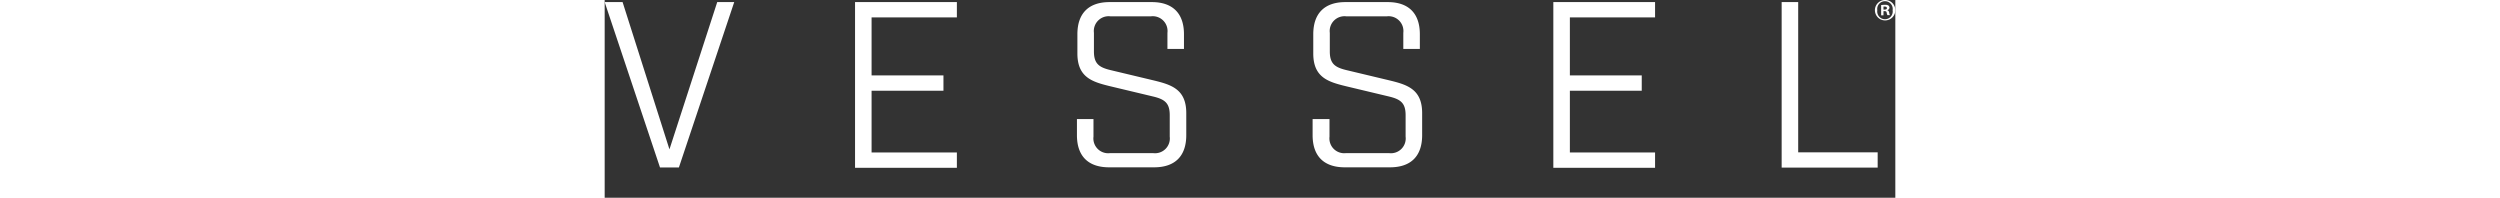 <svg xmlns="http://www.w3.org/2000/svg" style="height: 20px;" viewBox="0 0 252.85 38.74"><rect x="0" y="0" width="252.85" height="38.74" fill="#333333" stroke="none"/><defs></defs><g id="Layer_2" data-name="Layer 2"><g id="Layer_1-2" data-name="Layer 1"><path style="fill:#fff;" d="M14.54 32.81h-3.7L0 .41h3.51l9.18 28.85L22.05.41h3.33ZM69 .41v3H52.29v11.36h14.08v3H52.29v12.1H69v3H49.05V.41ZM110.25 6.44A2.9 2.9 0 0 0 107 3.2h-7.91a2.9 2.9 0 0 0-3.24 3.24v3.65c0 2.38 1 3.1 3.24 3.64l8.37 2c3.51.85 6.48 1.71 6.48 6.43v4.32c0 4.1-2.21 6.3-6.3 6.3h-8.82c-4.1 0-6.3-2.2-6.3-6.3v-3.16h3.24v3.46A2.9 2.9 0 0 0 99 30h8.46a2.9 2.9 0 0 0 3.24-3.24v-4.21c0-2.38-1-3.1-3.24-3.64l-8.37-2c-3.51-.85-6.48-1.71-6.48-6.43V6.71c0-4.09 2.2-6.3 6.3-6.3h8.28c4.09 0 6.3 2.21 6.3 6.3v2.88h-3.24ZM156.46 6.44a2.9 2.9 0 0 0-3.24-3.24h-7.92a2.9 2.9 0 0 0-3.24 3.24v3.65c0 2.38 1 3.1 3.24 3.64l8.37 2c3.51.85 6.48 1.71 6.48 6.43v4.32c0 4.1-2.2 6.3-6.3 6.3H145c-4.1 0-6.31-2.2-6.31-6.3v-3.16H142v3.46a2.9 2.9 0 0 0 3.21 3.22h8.46a2.9 2.9 0 0 0 3.24-3.24v-4.21c0-2.38-1-3.1-3.24-3.64l-8.37-2c-3.51-.85-6.48-1.71-6.48-6.43V6.71c0-4.09 2.21-6.3 6.3-6.3h8.28c4.1 0 6.3 2.21 6.3 6.3v2.88h-3.24ZM205.78.41v3h-16.69v11.36h14.08v3h-14.08v12.1h16.69v3h-19.93V.41ZM233.82.41v29.43h15.57v3h-18.81V.41ZM252.85 2a2 2 0 0 1-2 2 2 2 0 0 1-2-2 2 2 0 0 1 2-2 2 2 0 0 1 2 2Zm-3.53 0a1.52 1.52 0 1 0 3 0 1.52 1.52 0 1 0-3 0Zm1.21 1h-.46V1a4.56 4.56 0 0 1 .76-.06 1.15 1.15 0 0 1 .68.15.53.53 0 0 1 .19.43.5.5 0 0 1-.41.45V2a.56.56 0 0 1 .36.48 1.37 1.37 0 0 0 .15.49h-.49a1.61 1.61 0 0 1-.16-.48c0-.22-.16-.31-.41-.31h-.21Zm0-1.12h.21c.26 0 .46-.08.46-.28s-.13-.31-.42-.31a1.11 1.11 0 0 0-.25 0Z" class="cls-1"></path></g></g></svg>